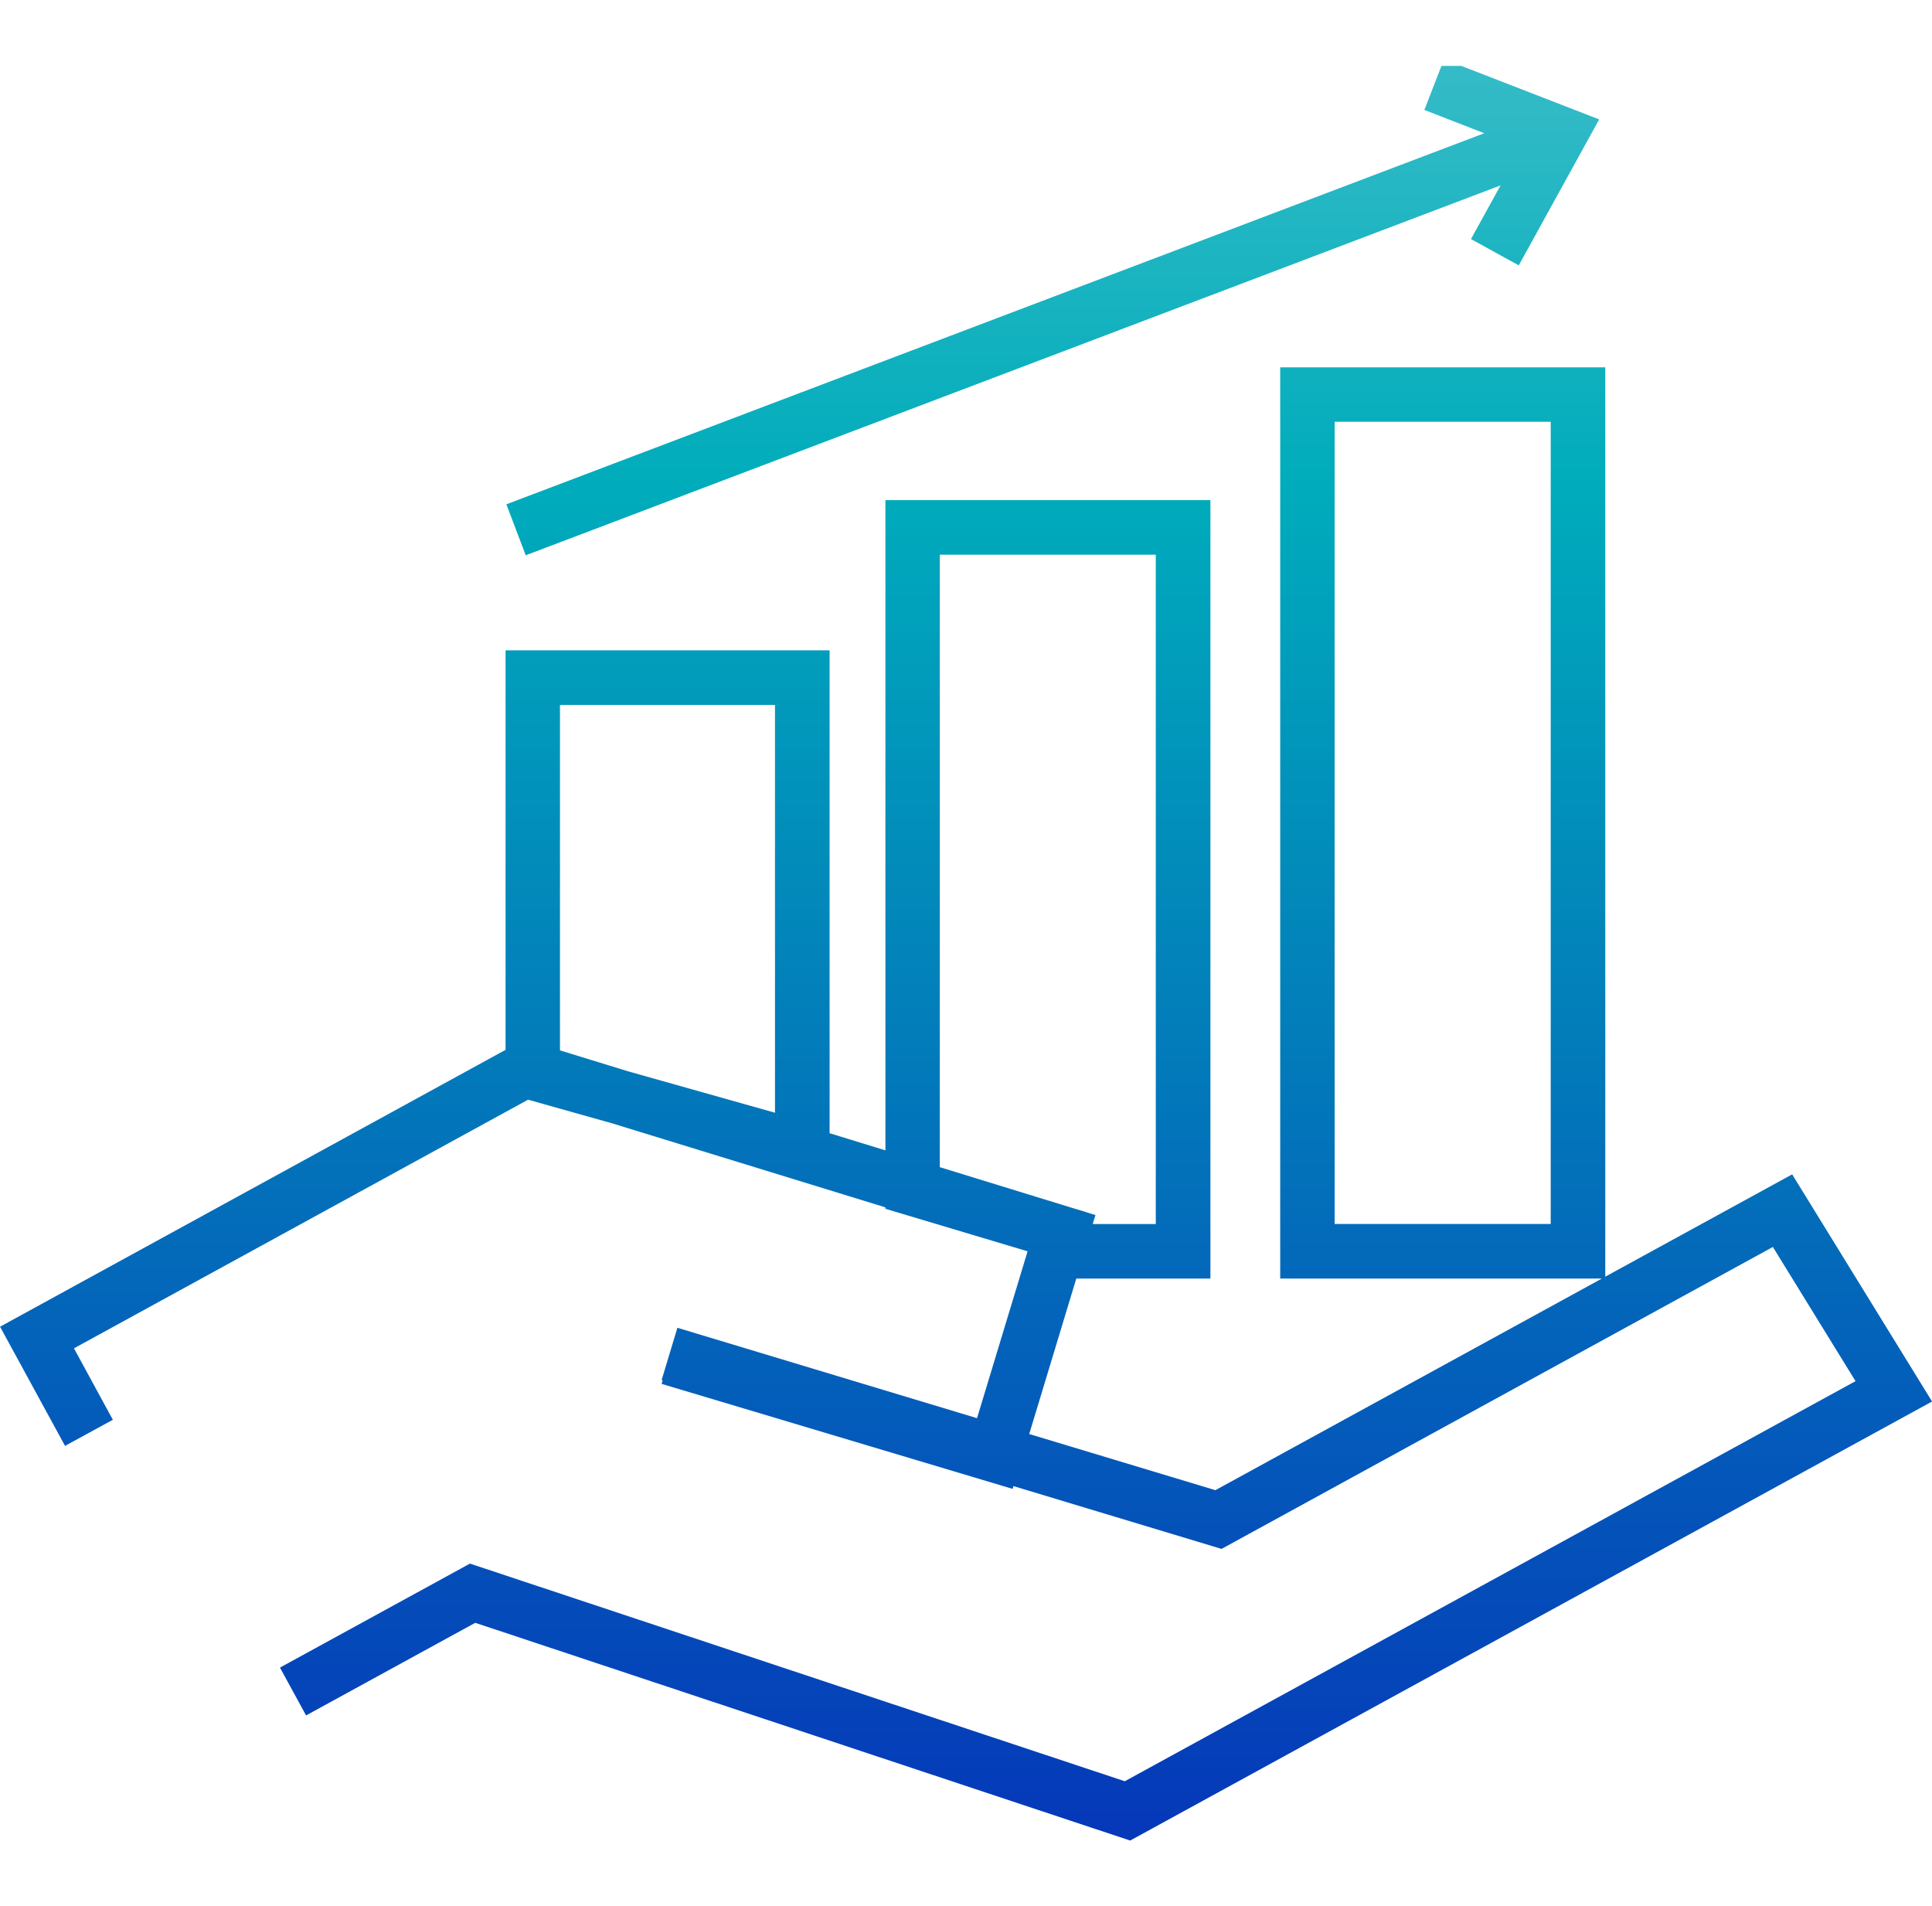 <svg xmlns="http://www.w3.org/2000/svg" xmlns:xlink="http://www.w3.org/1999/xlink" width="152.084" height="150" viewBox="0 0 152.084 150">
  <defs>
    <linearGradient id="linear-gradient" x1="0.5" x2="0.5" y2="1" gradientUnits="objectBoundingBox">
      <stop offset="0" stop-color="#a8dde1"/>
      <stop offset="0.5" stop-color="#00acbb"/>
      <stop offset="1" stop-color="#0539b9"/>
    </linearGradient>
  </defs>
  <g id="Group_12642" data-name="Group 12642" transform="translate(23018.678 -7232.999)">
    <rect id="Rectangle_24192" data-name="Rectangle 24192" width="150" height="150" transform="translate(-23018 7232.999)" fill="none"/>
    <g id="Group_12647" data-name="Group 12647" transform="translate(-23017.32 7238.68)">
      <path id="Union_191" data-name="Union 191" d="M18562.73-6423.137l-13.316,7.289-2.057-3.764,14.951-8.184.207.065,51.346,17.063,57.523-31.49-6.506-10.561-43.4,23.765-16.383-4.945-.066.22-27.627-8.264.084-.277-.084-.023,1.242-4.115,23.586,7.115,3.98-13.134-11.193-3.347v-.112l-21.516-6.614-6.613-1.861-35.746,19.57,3.061,5.625-3.764,2.053-5.115-9.379,39.793-21.792v-31.443h25.508v38.005l4.393,1.35V-6511.5h25.584v61.265h-10.557l-3.707,12.239,14.656,4.42,30.428-16.659h-25.326v-71.717h25.588v71.572l14.713-8.053,11.012,17.878L18614.287-6406Zm67.65-31.392h17.01v-63.139h-17.01ZM18599.3-6459l10.373,3.192,1.064.319,0,.009.816.249-.217.708h4.965v-52.682H18599.3Zm-29.9-9.192,5.385,1.655,11.541,3.253v-32.095h-16.926Zm-4.219-42.979,76.977-29.207-4.715-1.833,1.344-3.464h1.57l10.848,4.209-6.332,11.489-3.76-2.072,2.33-4.224-76.738,29.114Z" transform="translate(-18526.678 6545.183)" fill="url(#linear-gradient)"/>
    </g>
  </g>
</svg>
